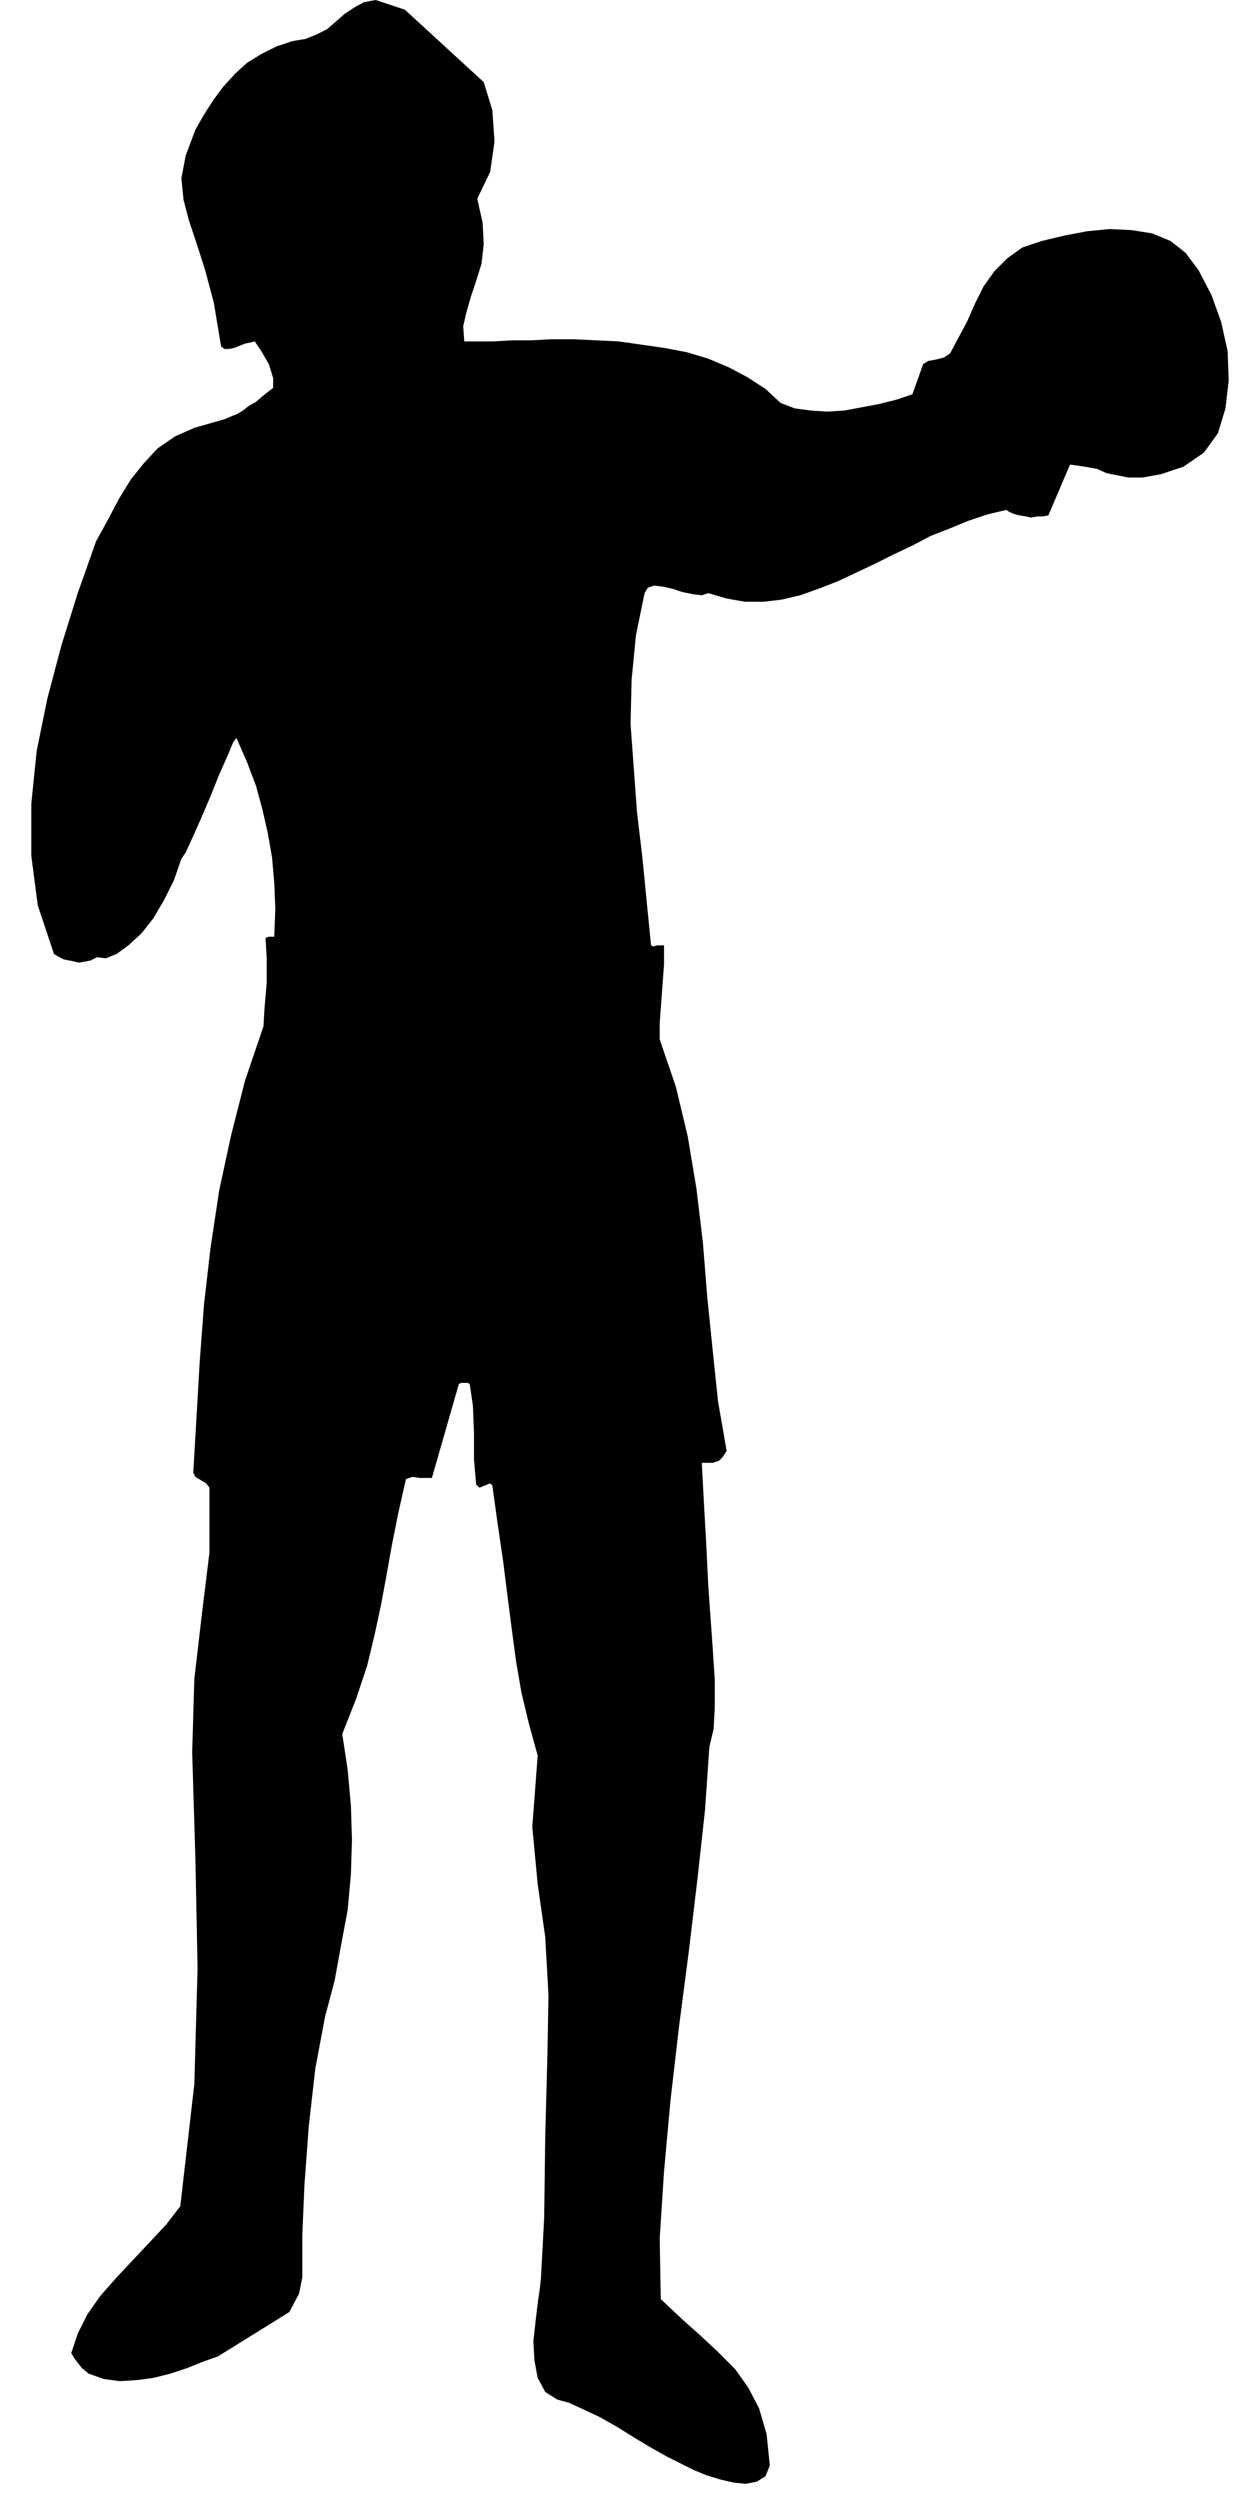 <svg xmlns="http://www.w3.org/2000/svg" width="1.154in" height="2.314in" fill-rule="evenodd" stroke-linecap="round" preserveAspectRatio="none" viewBox="0 0 1154 2314"><style>.brush0{fill:#fff}.pen0{stroke:#000;stroke-width:1;stroke-linejoin:round}.brush1{fill:none}</style><path d="m348 0 27 9 73 67 8 26 2 29-4 28-12 25 5 22 1 20-2 18-5 16-5 15-4 14-3 13 1 14h27l17-1h18l19-1h20l21 1 21 1 21 3 21 3 21 4 20 6 19 8 17 9 17 11 14 13 13 5 15 2 15 1 16-1 16-3 16-3 16-4 15-5 10-28 5-3 6-1 8-2 6-4 8-15 8-15 7-16 8-16 10-14 12-12 14-10 18-6 21-5 21-4 21-2 20 1 19 3 17 7 14 11 12 16 12 23 9 25 6 27 1 27-3 26-7 23-13 18-19 13-21 7-17 3h-13l-10-2-10-2-9-4-11-2-14-2-20 47-5 1h-5l-6 1-5-1-6-1-4-1-5-2-3-2-17 4-18 6-17 7-18 7-17 9-17 8-18 9-17 8-17 8-18 7-17 6-17 4-17 2h-17l-17-3-17-5-6 2-8-1-10-2-9-3-9-2-8-1-6 2-3 5-8 39-4 41-1 41 3 41 3 41 5 42 4 41 4 40 2 1 4-1h6v18l-2 27-2 27v15l15 44 11 46 8 48 6 50 4 50 5 49 5 48 8 46-4 6-3 3-6 2h-10l2 38 2 35 2 41 4 56 2 31v25l-1 20-4 17-4 58-7 64-8 67-9 69-8 69-6 66-4 62 1 56 19 18 18 16 16 15 16 16 12 17 10 19 7 24 3 29-4 10-8 5-10 2-11-1-13-3-13-4-12-5-10-5-14-7-16-9-15-9-16-10-16-9-15-7-13-6-11-3-11-7-7-13-3-16-1-18 2-18 2-17 2-14 1-9 3-56 1-76 2-75 1-55-3-54-7-49-5-53 5-66-8-29-7-29-5-29-4-30-4-31-4-32-5-34-5-36-2-2-5 2-5 2-3-3-2-23v-25l-1-25-3-20-2-1h-6l-2 1-25 87h-11l-7-1-6 2-7 31-6 30-5 28-5 27-6 28-7 29-10 30-13 33 5 33 3 33 1 32-1 32-3 33-6 32-6 33-9 34-9 48-6 53-4 54-2 47v39l-3 15-9 17-66 41-14 5-15 6-15 5-16 4-15 2-16 1-15-2-14-5-6-5-4-5-3-4-3-5 6-18 9-18 12-17 15-17 15-16 16-17 15-16 13-17 13-113 3-107-2-101-3-99 2-68 7-60 7-57v-60l-3-4-5-3-5-3-2-4 3-51 3-52 4-53 6-52 8-53 11-51 13-51 17-50 1-17 2-23v-23l-1-18v-1l3-1h5l1-26-1-24-2-23-4-23-5-22-6-22-8-21-10-23-3 4-5 12-8 18-8 20-9 21-8 18-6 13-4 6-7 20-9 18-10 17-11 14-12 11-11 8-10 4-8-1-6 3-5 1-6 1-4-1-5-1-5-1-4-2-5-3-15-45-6-46v-48l5-49 10-49 13-49 15-48 17-48 11-20 10-19 11-18 12-15 13-14 16-11 18-8 21-6 7-2 7-3 5-2 5-3 5-4 7-4 7-6 9-7v-9l-4-13-7-12-6-9-4 1-5 1-5 2-5 2-5 1h-4l-3-2-1-5-6-36-8-30-8-25-7-21-5-19-2-20 4-21 9-24 8-14 9-14 9-12 11-12 11-10 13-8 14-7 15-5 12-2 10-4 10-5 8-7 8-7 9-6 9-5 11-2z" style="fill:#000;stroke:none"/></svg>
